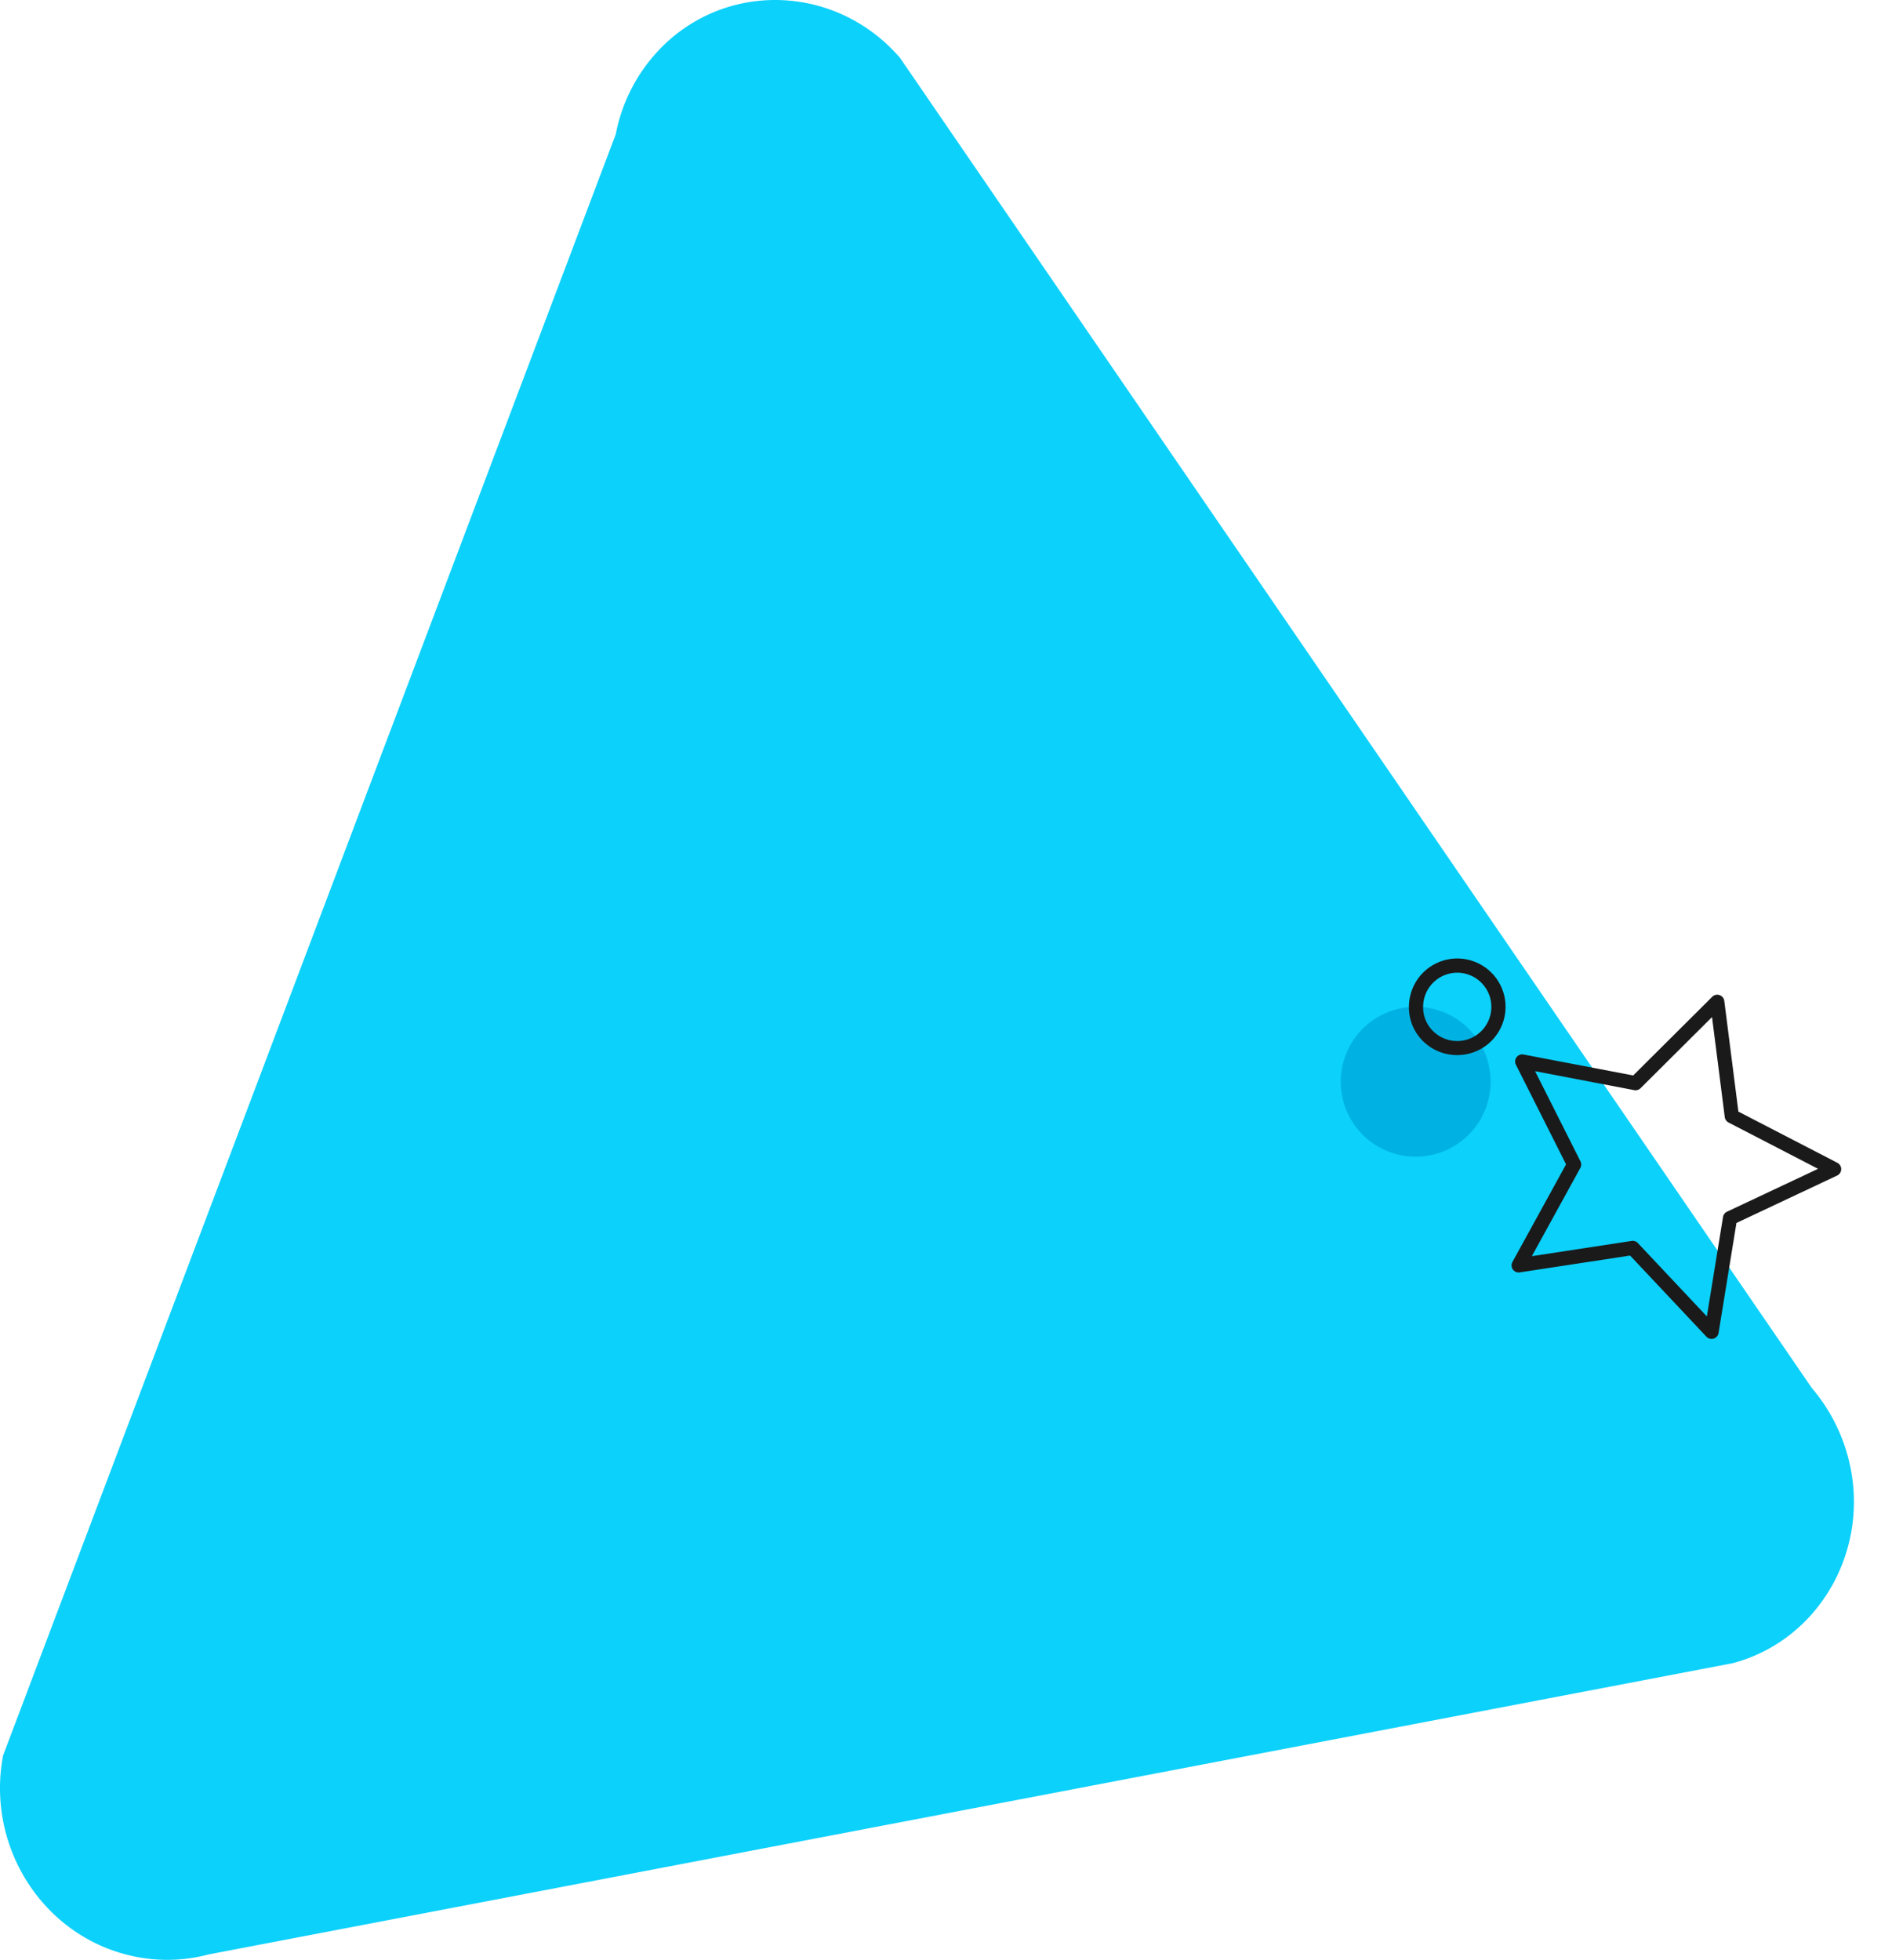 <svg xmlns="http://www.w3.org/2000/svg" width="532.669" height="551.804" viewBox="0 0 532.669 551.804"><g transform="translate(-12.131 -0.331)"><path d="M185.5,38.1,13,494.6c-4.9,25.8,11.4,51.1,36.6,56.5a45.153,45.153,0,0,0,21.3-.5l429.1-82c24.7-6.6,39.2-32.7,32.4-58.1a49.66,49.66,0,0,0-10.2-19.4L265.5,16.6C248.4-3.2,219-5.2,200,12.1a47.354,47.354,0,0,0-14.5,26" fill="#0cd1fb"/><path d="M410.7,326a21.1,21.1,0,1,0-21.1-21.1A21.1,21.1,0,0,0,410.7,326h0" fill="#00b2e3"/><path d="M422.4,297.4a13.728,13.728,0,0,1-5.392-1.089,13.506,13.506,0,0,1-4.371-2.971,13.248,13.248,0,0,1-3.836-9.555A13.6,13.6,0,1,1,422.4,297.4Zm0-23.2a9.611,9.611,0,0,0-9.6,9.6v.031a9.278,9.278,0,0,0,2.687,6.7A9.621,9.621,0,1,0,422.4,274.2Z" fill="#1a1a1a"/><rect width="96.8" height="101.3" transform="translate(417.493 353.398) rotate(-70.985)" fill="none"/><path d="M495.6,280.4a2,2,0,0,1,1.985,1.748l3.967,31.158,27.867,14.417a2,2,0,0,1-.067,3.588l-28.346,13.351-5.031,30.96a2,2,0,0,1-3.433,1.05l-21.48-22.834L440,358.578a2,2,0,0,1-2.056-2.942l15.093-27.477L438.912,300.1a2,2,0,0,1,2.163-2.866l30.861,5.9,22.251-22.154A2,2,0,0,1,495.6,280.4Zm28.382,49.017-25.2-13.038a2,2,0,0,1-1.066-1.525l-3.586-28.164-20.117,20.029a2,2,0,0,1-1.788.547l-27.91-5.337L457.087,327.3a2,2,0,0,1-.033,1.863L443.406,354.01l28.092-4.288a2,2,0,0,1,1.76.607l19.418,20.643,4.549-27.993a2,2,0,0,1,1.123-1.489Z" fill="#1a1a1a"/></g></svg>